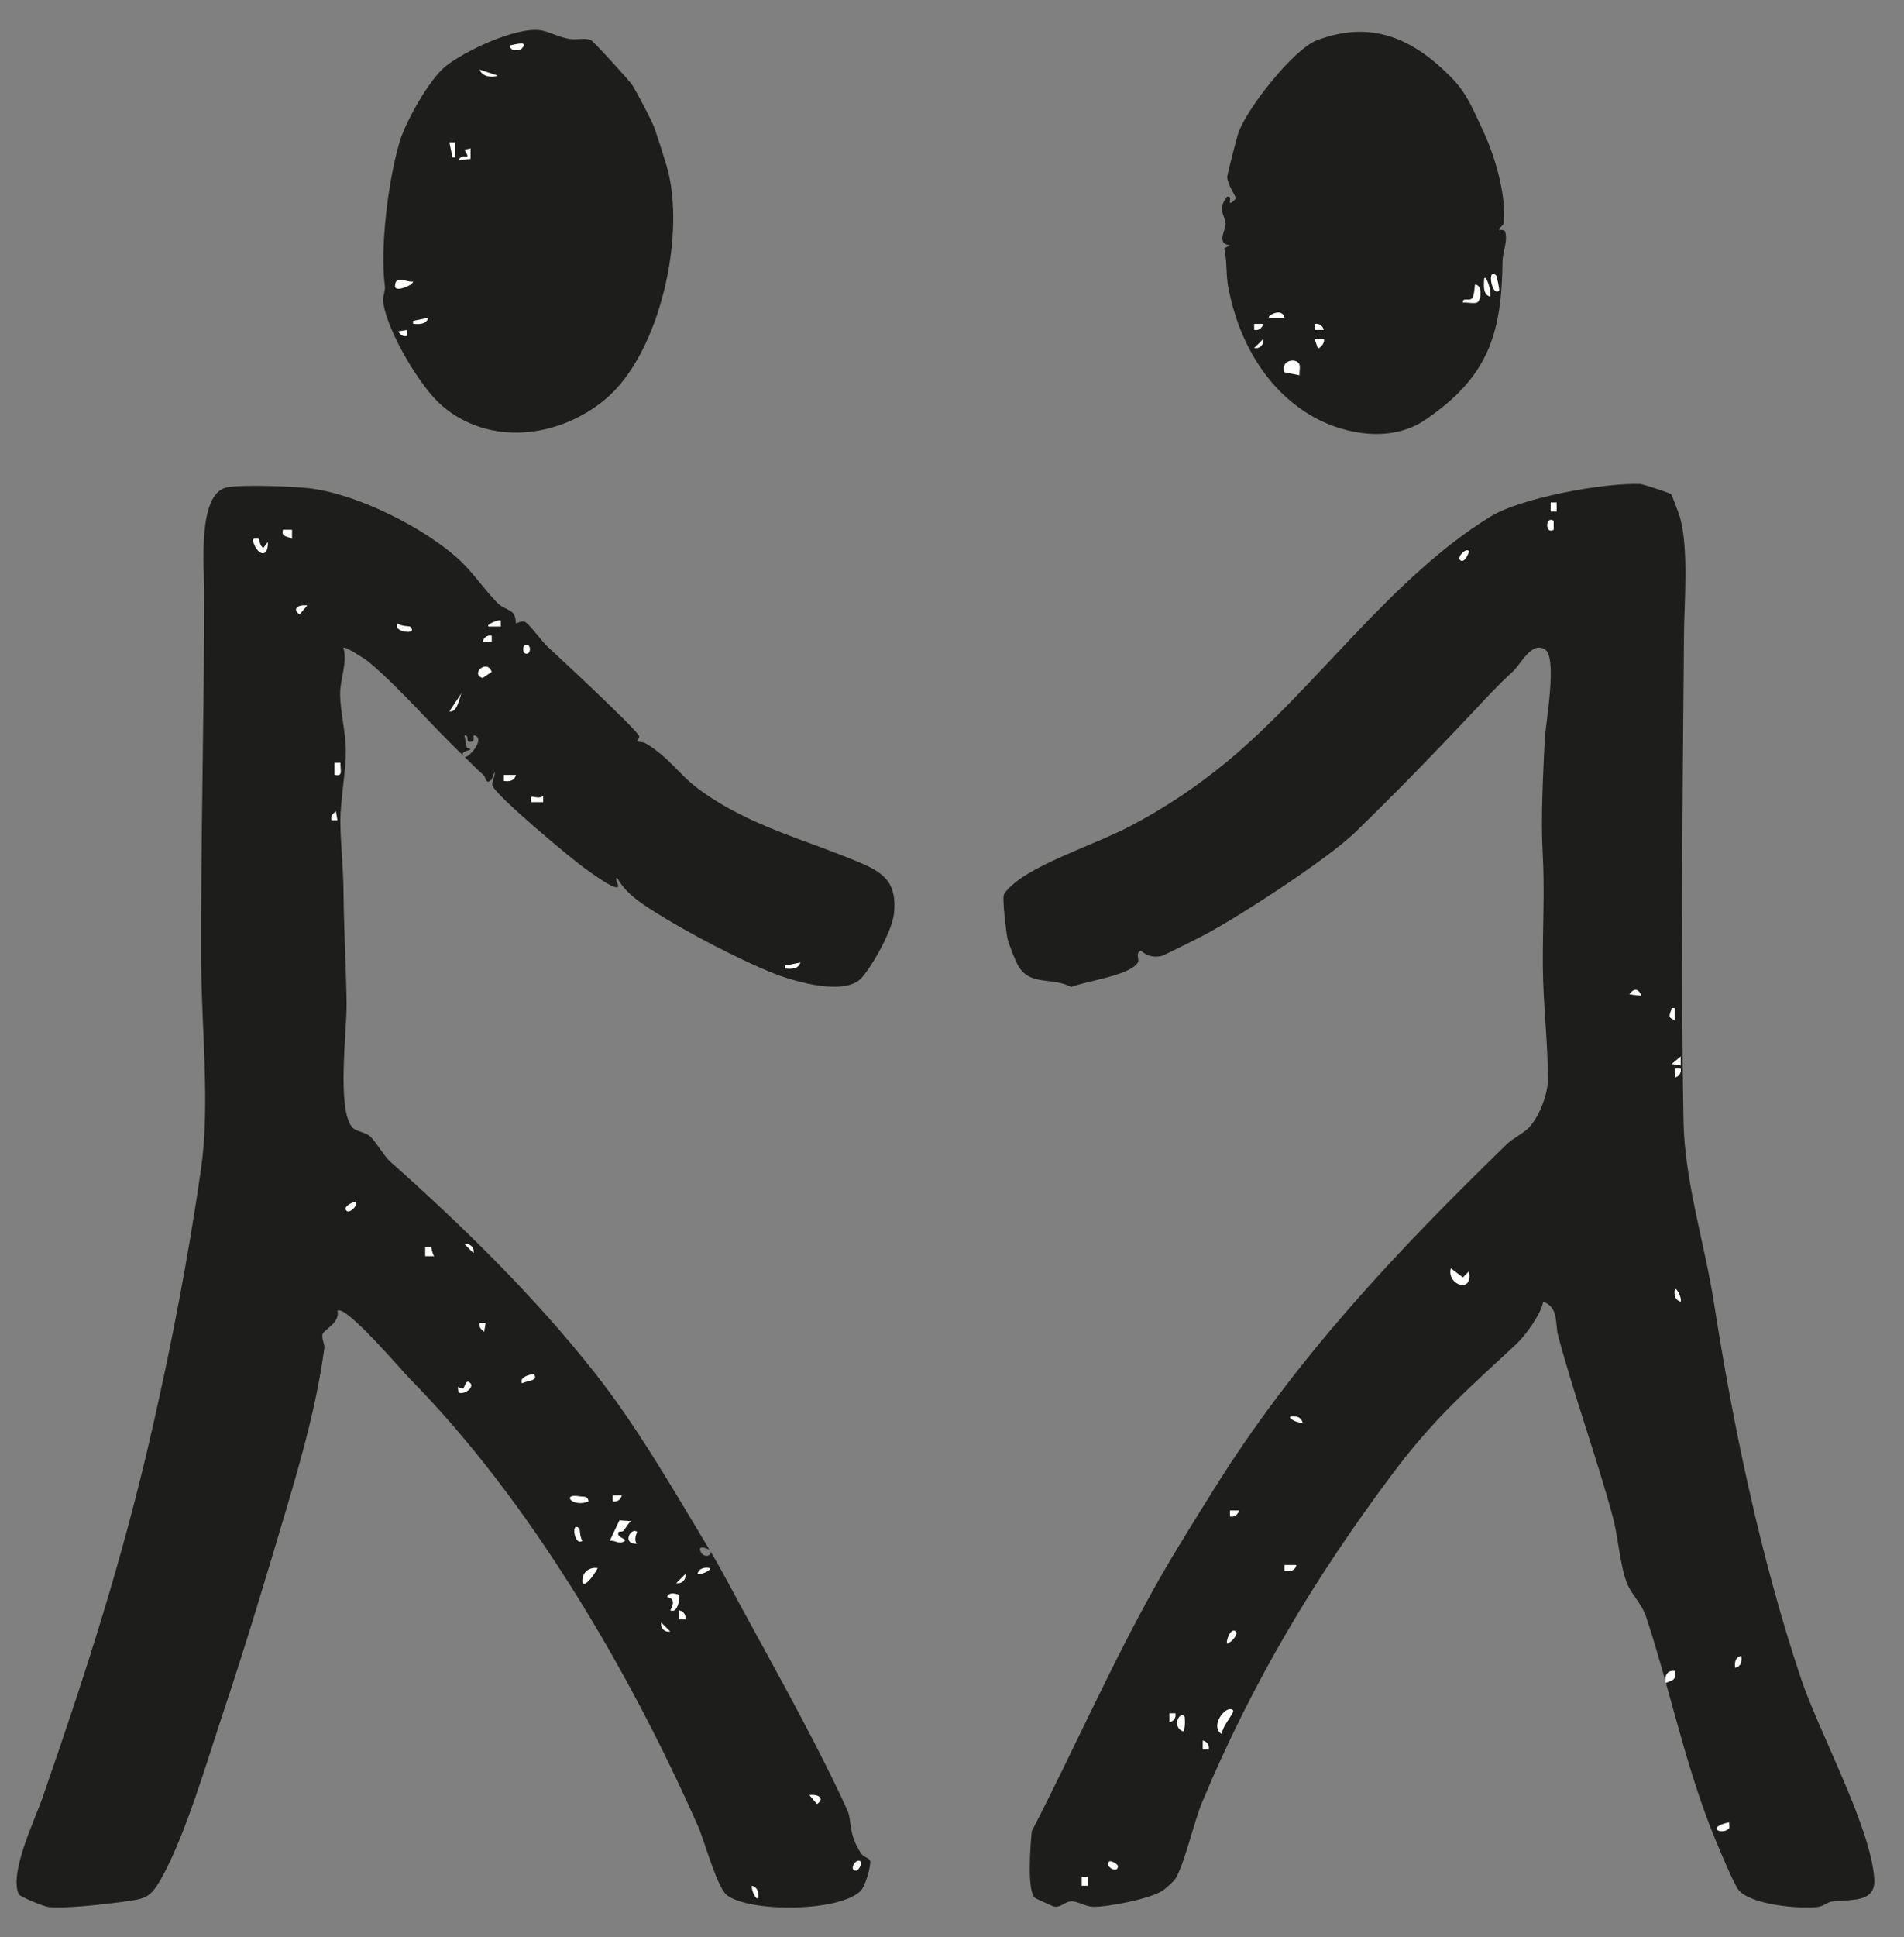 <svg xmlns="http://www.w3.org/2000/svg" fill="none" viewBox="0 0 59 60" height="60" width="59">
<rect x="0" y="0" width="59" height="60" fill="#808080" stroke="none"/>
<path fill="#1D1D1B" d="M21.988 48.001C22.356 48.613 22.716 49.309 23.005 49.839C24.078 51.809 25.347 54.066 26.257 56.064C26.406 56.391 26.272 56.79 26.689 57.411C26.763 57.522 26.945 57.55 26.962 57.627C26.997 57.791 26.81 58.416 26.68 58.551C26.029 59.228 23.207 59.231 22.523 58.693C22.218 58.454 21.83 57.013 21.63 56.561C19.49 51.723 16.405 46.465 12.703 42.705C12.454 42.452 10.707 40.398 10.458 40.594C10.544 40.966 10.036 41.189 9.997 41.313C9.952 41.455 10.067 41.622 10.05 41.752C9.825 43.426 9.375 45.045 8.893 46.669C8.26 48.798 7.65 50.842 6.941 52.967C6.431 54.493 5.741 56.881 4.975 58.22C4.637 58.808 4.474 58.808 3.786 58.905C3.271 58.977 1.962 59.123 1.501 59.063C1.338 59.043 0.617 58.743 0.583 58.668C0.277 58.013 1.074 56.378 1.315 55.685C2.672 51.772 3.783 48.35 4.714 44.272C5.326 41.59 5.833 38.946 6.227 36.222C6.516 34.229 6.241 31.848 6.234 29.761C6.22 25.968 6.328 22.133 6.328 18.331C6.328 17.614 6.103 15.272 7.036 15.095C7.519 15.003 9.002 15.062 9.539 15.118C11.045 15.276 13.21 16.366 14.293 17.395C14.668 17.752 15.059 18.322 15.434 18.693C15.557 18.817 15.804 18.881 15.893 18.985C15.997 19.107 15.976 19.291 15.992 19.308C16.002 19.318 16.149 19.211 16.264 19.26C16.405 19.32 16.78 19.855 16.962 20.023C17.32 20.352 19.707 22.569 19.807 22.799C19.826 22.841 19.728 22.954 19.738 22.963C19.751 22.975 19.92 22.973 20.006 23.022C20.722 23.443 21.03 23.975 21.617 24.414C23.186 25.59 24.979 25.999 26.698 26.739C27.438 27.058 27.784 27.379 27.706 28.264C27.659 28.799 27.067 29.858 26.712 30.272C26.208 30.861 24.657 30.409 24.022 30.165C22.976 29.764 21.232 28.843 20.307 28.255C19.843 27.961 19.383 27.664 19.125 27.186C18.989 27.204 19.321 27.558 19.034 27.466C18.818 27.396 18.323 27.039 18.112 26.887C17.705 26.594 15.309 24.603 15.256 24.316C15.236 24.201 15.352 24.039 15.329 23.905L15.234 24.141C15.053 24.331 15.062 24.071 14.979 24C14.738 23.795 14.599 23.631 14.391 23.436C14.486 23.521 15.047 22.901 14.719 22.779C14.623 22.744 14.728 22.939 14.624 22.967C14.385 23.033 14.573 22.747 14.392 22.779L14.461 23.153L14.579 23.2C14.589 23.249 14.201 23.262 14.391 23.435C13.415 22.518 12.383 21.291 11.395 20.476C11.334 20.425 10.695 20.006 10.641 20.061C10.775 20.543 10.534 21.008 10.54 21.515C10.545 22.022 10.708 22.681 10.716 23.2C10.726 23.876 10.543 24.787 10.547 25.45C10.551 26.114 10.64 26.911 10.645 27.603C10.653 28.765 10.724 29.923 10.74 31.073C10.752 31.912 10.428 34.356 10.919 34.921C11.012 35.027 11.315 35.069 11.456 35.183C11.622 35.318 11.9 35.805 12.08 35.965C14.337 37.973 16.552 40.137 18.425 42.511C19.748 44.187 20.866 46.14 21.985 47.998C21.971 47.981 21.612 47.824 21.704 48.043C21.81 48.296 22.129 48.172 21.985 47.998L21.988 48.001Z"></path>
<path fill="#1D1D1B" d="M51.78 15.304C51.809 15.328 52.025 15.908 52.055 16.013C52.335 16.98 52.189 18.645 52.181 19.74C52.141 24.678 52.077 29.771 52.168 34.736C52.202 36.588 52.825 38.518 53.113 40.362C53.714 44.21 54.553 48.217 55.79 51.935C56.368 53.67 57.96 56.541 58.079 58.186C58.135 58.969 57.304 58.811 56.746 58.898C56.623 58.916 56.501 59.039 56.344 59.059C55.767 59.131 54.27 59.001 53.876 58.538C53.712 58.345 53.108 56.875 52.977 56.531C52.156 54.388 51.707 52.182 51.005 50.065C50.879 49.681 50.56 49.385 50.424 49.052C50.194 48.486 50.151 47.62 49.974 46.971C49.461 45.088 48.775 43.216 48.279 41.353C48.184 40.998 48.308 40.491 47.819 40.314C47.758 40.696 47.268 41.365 46.98 41.633C45.454 43.054 44.445 43.915 43.136 45.664C40.762 48.837 38.818 52.067 37.253 55.812C36.993 56.433 36.713 57.703 36.429 58.176C36.376 58.265 36.141 58.473 36.046 58.542C35.682 58.805 34.302 59.073 33.858 59.056C33.64 59.048 33.385 58.879 33.189 58.888C32.993 58.896 32.873 59.092 32.656 59.048C32.625 59.041 32.12 58.813 32.085 58.79C31.806 58.612 31.936 57.1 31.971 56.718C33.295 54.154 34.514 51.373 35.941 48.875C36.457 47.971 37.064 47.01 37.608 46.136C40.139 42.077 43.267 38.765 46.691 35.438C46.889 35.246 47.19 35.113 47.363 34.938C47.69 34.606 47.967 33.891 47.966 33.424C47.964 32.276 47.818 31.085 47.809 29.946C47.8 28.698 47.872 27.575 47.802 26.379C47.743 25.376 47.819 23.945 47.866 22.924C47.888 22.424 48.277 20.358 47.868 20.109C47.458 19.859 47.126 20.57 46.895 20.782C46.364 21.271 46.061 21.609 45.572 22.13C44.405 23.369 43.207 24.6 41.997 25.774C41.142 26.604 38.472 28.337 37.371 28.93C37.203 29.02 36.061 29.595 35.985 29.611C35.736 29.664 35.539 29.605 35.35 29.442C35.164 29.528 35.32 29.71 35.259 29.81C35.012 30.215 33.653 30.384 33.193 30.568C32.609 30.256 31.946 30.542 31.568 29.941C31.478 29.799 31.259 29.241 31.22 29.07C31.176 28.875 31.06 27.868 31.103 27.725C31.152 27.563 31.521 27.272 31.677 27.171C32.623 26.555 34.042 26.102 35.048 25.573C36.09 25.025 37.062 24.377 37.979 23.624C40.732 21.365 43.078 17.906 46.19 15.996C47.133 15.418 49.69 14.949 50.823 14.991C50.927 14.995 51.744 15.271 51.783 15.304H51.78Z"></path>
<path fill="#1D1D1B" d="M18.31 1.242C18.395 1.282 19.501 2.492 19.59 2.631C19.729 2.851 20.213 3.76 20.293 3.999C20.414 4.359 20.551 4.787 20.654 5.129C21.273 7.196 20.473 10.944 18.75 12.372C17.309 13.568 15.164 13.831 13.691 12.56C13.008 11.971 12.022 10.289 11.879 9.395C11.843 9.172 11.947 9.017 11.927 8.872C11.769 7.699 12.023 5.62 12.379 4.407C12.568 3.766 13.297 2.468 13.804 2.056C14.38 1.589 16.014 0.808 16.777 0.941C17.002 0.979 17.317 1.148 17.638 1.205C17.851 1.243 18.143 1.164 18.308 1.241L18.31 1.242Z"></path>
<path fill="#1D1D1B" d="M45.93 3.995C46.304 4.775 46.671 5.969 46.602 6.894C46.596 6.988 46.422 7.068 46.458 7.121C46.464 7.13 46.619 7.097 46.644 7.184C46.726 7.475 46.561 7.821 46.559 8.097C46.535 10.375 46.095 11.697 44.148 13.014C43.139 13.697 41.72 13.482 40.709 12.918C39.239 12.097 38.371 10.538 38.063 8.909C37.981 8.477 38.031 8.106 37.935 7.694L38.112 7.595C37.672 7.557 37.993 7.102 37.977 6.929C37.946 6.62 37.713 6.504 38.021 6.094C38.19 6.056 38.08 6.252 38.114 6.28C38.146 6.308 38.297 6.165 38.299 6.14C38.301 6.104 38.026 5.683 38.027 5.482C38.027 5.412 38.328 4.25 38.365 4.14C38.608 3.398 40.074 1.523 40.813 1.245C42.485 0.616 43.765 1.176 44.96 2.387C45.468 2.902 45.634 3.374 45.931 3.995H45.93Z"></path>
<path fill="white" d="M19.325 47.404C19.289 47.449 19.182 47.432 19.178 47.44C19.037 47.64 19.584 47.663 19.27 47.769C19.16 47.806 19.021 47.695 18.895 47.72L19.195 47.086L19.549 47.111C19.458 47.197 19.401 47.308 19.325 47.405V47.404Z"></path>
<path fill="white" d="M18.52 48.563C18.492 48.64 18.167 49.162 18.052 49.031C18.01 48.733 18.22 48.526 18.52 48.563Z"></path>
<path fill="white" d="M21.05 49.408C21.074 49.439 21.017 49.996 20.77 49.873C21.003 49.467 20.667 49.485 20.676 49.453C20.725 49.284 21.019 49.369 21.05 49.407V49.408Z"></path>
<path fill="white" d="M14.3 21.469C14.234 21.613 14.167 22.089 13.926 22.03L14.3 21.469Z"></path>
<path fill="white" d="M8.018 16.69C8.042 16.711 8.049 16.914 8.161 16.971L8.301 16.784C8.316 17.347 7.936 17.162 7.835 16.735C7.822 16.657 8.008 16.682 8.019 16.69H8.018Z"></path>
<path fill="white" d="M18.239 46.5C17.738 46.708 17.372 46.237 17.97 46.344C18.084 46.365 18.207 46.317 18.239 46.5Z"></path>
<path fill="white" d="M15.238 20.81L14.955 20.998C14.562 20.877 15.092 20.395 15.238 20.81Z"></path>
<path fill="white" d="M19.739 47.438C19.754 47.449 19.614 47.685 19.739 47.811C19.258 47.829 19.543 47.297 19.739 47.438Z"></path>
<path fill="white" d="M14.581 42.845C14.692 42.975 14.379 43.212 14.207 43.126C14.167 42.84 14.188 42.998 14.346 43.008C14.394 43.012 14.427 42.664 14.581 42.845Z"></path>
<path fill="white" d="M12.706 19.407C12.997 19.691 12.114 19.567 12.332 19.312C12.422 19.399 12.693 19.393 12.706 19.407Z"></path>
<path fill="white" d="M9.52 18.752L9.286 19.03C9.029 18.853 9.251 18.715 9.52 18.752Z"></path>
<path fill="white" d="M10.55 23.625C10.541 23.867 10.643 24.061 10.363 23.998V23.625H10.55Z"></path>
<path fill="white" d="M15.987 24.001C15.938 24.188 15.788 24.211 15.613 24.187V24H15.987V24.001Z"></path>
<path fill="white" d="M9.049 16.406V16.687C8.868 16.589 8.708 16.634 8.769 16.406H9.049Z"></path>
<path fill="white" d="M13.361 38.626C13.373 38.635 13.393 38.836 13.456 38.906H13.176V38.627C13.234 38.632 13.345 38.612 13.361 38.627V38.626Z"></path>
<path fill="white" d="M25.082 55.596C25.351 55.559 25.573 55.697 25.316 55.874L25.082 55.596Z"></path>
<path fill="white" d="M16.55 42.562C16.691 42.776 16.333 42.754 16.177 42.843C16.058 42.634 16.535 42.539 16.55 42.562Z"></path>
<path fill="white" d="M17.956 47.343C17.971 47.356 17.967 47.628 18.051 47.717C17.793 47.915 17.682 47.073 17.956 47.343Z"></path>
<path fill="white" d="M26.675 57.658C26.728 57.712 26.597 57.938 26.535 57.937C26.275 57.937 26.533 57.516 26.675 57.658Z"></path>
<path fill="white" d="M15.518 19.22V19.406H15.144C15.03 19.355 15.466 19.169 15.518 19.22Z"></path>
<path fill="white" d="M24.8 29.812C24.744 30.024 24.506 30.012 24.332 29.998V29.906L24.8 29.812Z"></path>
<path fill="white" d="M10.74 37.501C10.595 37.357 11.004 37.202 11.019 37.22C11.113 37.336 10.829 37.59 10.74 37.501Z"></path>
<path fill="white" d="M16.831 24.656V24.843H16.457C16.401 24.51 16.591 24.799 16.831 24.656Z"></path>
<path fill="white" d="M19.269 46.313C19.237 46.449 19.118 46.528 18.988 46.499V46.312H19.269V46.313Z"></path>
<path fill="white" d="M15.049 40.969L15.003 41.249C14.904 41.164 14.832 41.107 14.862 40.969H15.049Z"></path>
<path fill="white" d="M14.675 38.812L14.395 38.532C14.572 38.501 14.707 38.641 14.675 38.812Z"></path>
<path fill="white" d="M21.987 48.562C22.084 48.607 21.735 48.786 21.613 48.748C21.659 48.568 21.82 48.537 21.987 48.562Z"></path>
<path fill="white" d="M20.957 49.03L21.237 48.75C21.269 48.921 21.134 49.061 20.957 49.03Z"></path>
<path fill="white" d="M21.237 50.155H21.051V49.875C21.187 49.907 21.265 50.026 21.236 50.155H21.237Z"></path>
<path fill="white" d="M20.769 50.53C20.592 50.561 20.457 50.421 20.489 50.25L20.769 50.53Z"></path>
<path fill="white" d="M10.455 25.405H10.269C10.239 25.267 10.31 25.21 10.409 25.125L10.455 25.405Z"></path>
<path fill="white" d="M16.316 19.969C16.457 19.969 16.457 20.246 16.316 20.246C16.176 20.246 16.176 19.969 16.316 19.969Z"></path>
<path fill="white" d="M15.237 19.689V19.875H14.957C14.989 19.739 15.108 19.66 15.237 19.69V19.689Z"></path>
<path fill="white" d="M23.488 58.78C23.443 58.877 23.264 58.528 23.302 58.406C23.482 58.452 23.513 58.613 23.488 58.78Z"></path>
<path fill="white" d="M45.331 39.562L45.518 39.375C45.658 40.093 44.817 39.791 44.957 39.281L45.331 39.562Z"></path>
<path fill="white" d="M38.207 52.968C38.28 53.036 37.814 53.514 37.879 53.717C37.45 53.491 37.994 52.768 38.207 52.968Z"></path>
<path fill="white" d="M36.705 53.158C36.721 53.175 36.738 53.575 36.66 53.625C36.298 53.482 36.551 52.983 36.705 53.158Z"></path>
<path fill="white" d="M51.893 51.748C51.948 52.04 51.848 52.025 51.614 52.122C51.577 51.897 51.657 51.725 51.893 51.748Z"></path>
<path fill="white" d="M53.581 56.623C53.394 56.853 52.802 56.611 53.581 56.438C53.577 56.496 53.596 56.605 53.581 56.623Z"></path>
<path fill="white" d="M38.301 50.534C38.378 50.616 38.148 50.882 38.02 50.908C37.994 50.746 38.165 50.389 38.301 50.534Z"></path>
<path fill="white" d="M40.175 48.47C40.125 48.656 39.975 48.68 39.801 48.655V48.469H40.175V48.47Z"></path>
<path fill="white" d="M45.52 17.062C45.538 17.077 45.382 17.486 45.239 17.341C45.15 17.252 45.404 16.968 45.52 17.062Z"></path>
<path fill="white" d="M33.706 58.125H33.52V58.405H33.706V58.125Z"></path>
<path fill="white" d="M53.77 51.656C53.745 51.482 53.77 51.332 53.956 51.281C53.981 51.456 53.956 51.606 53.77 51.656Z"></path>
<path fill="white" d="M50.862 30.842L50.488 30.796C50.634 30.592 50.777 30.614 50.862 30.842Z"></path>
<path fill="white" d="M52.081 32.999L51.801 32.953L52.081 32.719V32.999Z"></path>
<path fill="white" d="M48.237 15.562H48.051V15.843H48.237V15.562Z"></path>
<path fill="white" d="M34.363 57.657C34.417 57.604 34.643 57.735 34.642 57.797C34.642 58.056 34.221 57.799 34.363 57.657Z"></path>
<path fill="white" d="M38.394 46.782C38.362 46.918 38.243 46.997 38.113 46.968V46.781H38.394V46.782Z"></path>
<path fill="white" d="M40.364 44.06C40.242 44.099 39.892 43.92 39.99 43.875C40.157 43.85 40.319 43.88 40.364 44.06Z"></path>
<path fill="white" d="M52.082 40.313C51.902 40.267 51.871 40.105 51.896 39.939C51.941 39.842 52.12 40.191 52.082 40.313Z"></path>
<path fill="white" d="M52.08 33.094C52.109 33.223 52.029 33.343 51.895 33.374V33.094H52.08Z"></path>
<path fill="white" d="M51.894 31.593C51.641 31.509 51.758 31.418 51.802 31.219H51.894V31.593Z"></path>
<path fill="white" d="M36.424 53.062C36.453 53.192 36.373 53.312 36.238 53.343V53.062H36.424Z"></path>
<path fill="white" d="M37.456 54.187H37.27V53.906C37.406 53.938 37.484 54.057 37.455 54.187H37.456Z"></path>
<path fill="white" d="M48.145 16.127V16.406C47.876 16.573 47.876 15.96 48.145 16.127Z"></path>
<path fill="white" d="M12.8 8.721C12.804 8.834 12.232 9.068 12.24 8.861C12.254 8.506 12.565 8.744 12.8 8.721Z"></path>
<path fill="white" d="M15.425 2.342C15.238 2.419 14.938 2.373 14.863 2.156L15.425 2.342Z"></path>
<path fill="white" d="M14.581 4.594V4.921L14.207 4.968C14.319 4.679 14.639 5.061 14.396 4.639L14.581 4.594Z"></path>
<path fill="white" d="M13.269 9.844C13.212 10.056 12.975 10.043 12.801 10.029V9.938L13.269 9.844Z"></path>
<path fill="white" d="M16.175 1.498C16.113 1.57 15.795 1.609 15.801 1.406C15.949 1.381 16.394 1.246 16.175 1.498Z"></path>
<path fill="white" d="M14.112 4.406V4.874L14.021 4.875L13.926 4.407L14.112 4.406Z"></path>
<path fill="white" d="M12.612 10.219V10.405C12.475 10.435 12.417 10.364 12.332 10.265L12.612 10.219Z"></path>
<path fill="white" d="M40.255 11.264C40.306 11.349 40.255 11.514 40.269 11.623L39.8 11.529C39.676 11.162 40.143 11.077 40.255 11.264Z"></path>
<path fill="white" d="M46.362 8.53C46.38 8.546 46.474 8.982 46.457 8.998C46.23 9.222 46.064 8.255 46.362 8.53Z"></path>
<path fill="white" d="M46.175 9.188C45.938 9.116 45.984 8.832 45.99 8.626C46.051 8.493 46.236 9.049 46.175 9.188Z"></path>
<path fill="white" d="M45.786 9.361C45.692 9.42 45.459 9.356 45.332 9.374C45.307 9.192 45.535 9.349 45.624 9.227C45.682 9.147 45.689 8.925 45.707 8.812C45.959 8.833 45.888 9.296 45.785 9.361H45.786Z"></path>
<path fill="white" d="M39.801 9.843H39.333C39.225 9.794 39.741 9.501 39.801 9.843Z"></path>
<path fill="white" d="M41.019 10.5C41.08 10.616 40.87 10.826 40.833 10.78L40.738 10.5H41.019Z"></path>
<path fill="white" d="M38.863 10.78L39.144 10.5C39.175 10.677 39.034 10.812 38.863 10.78Z"></path>
<path fill="white" d="M41.019 10.219H40.738V10.033C40.868 10.004 40.988 10.084 41.019 10.219Z"></path>
<path fill="white" d="M39.144 10.032C39.112 10.168 38.993 10.247 38.863 10.218V10.031H39.144V10.032Z"></path>
</svg>
